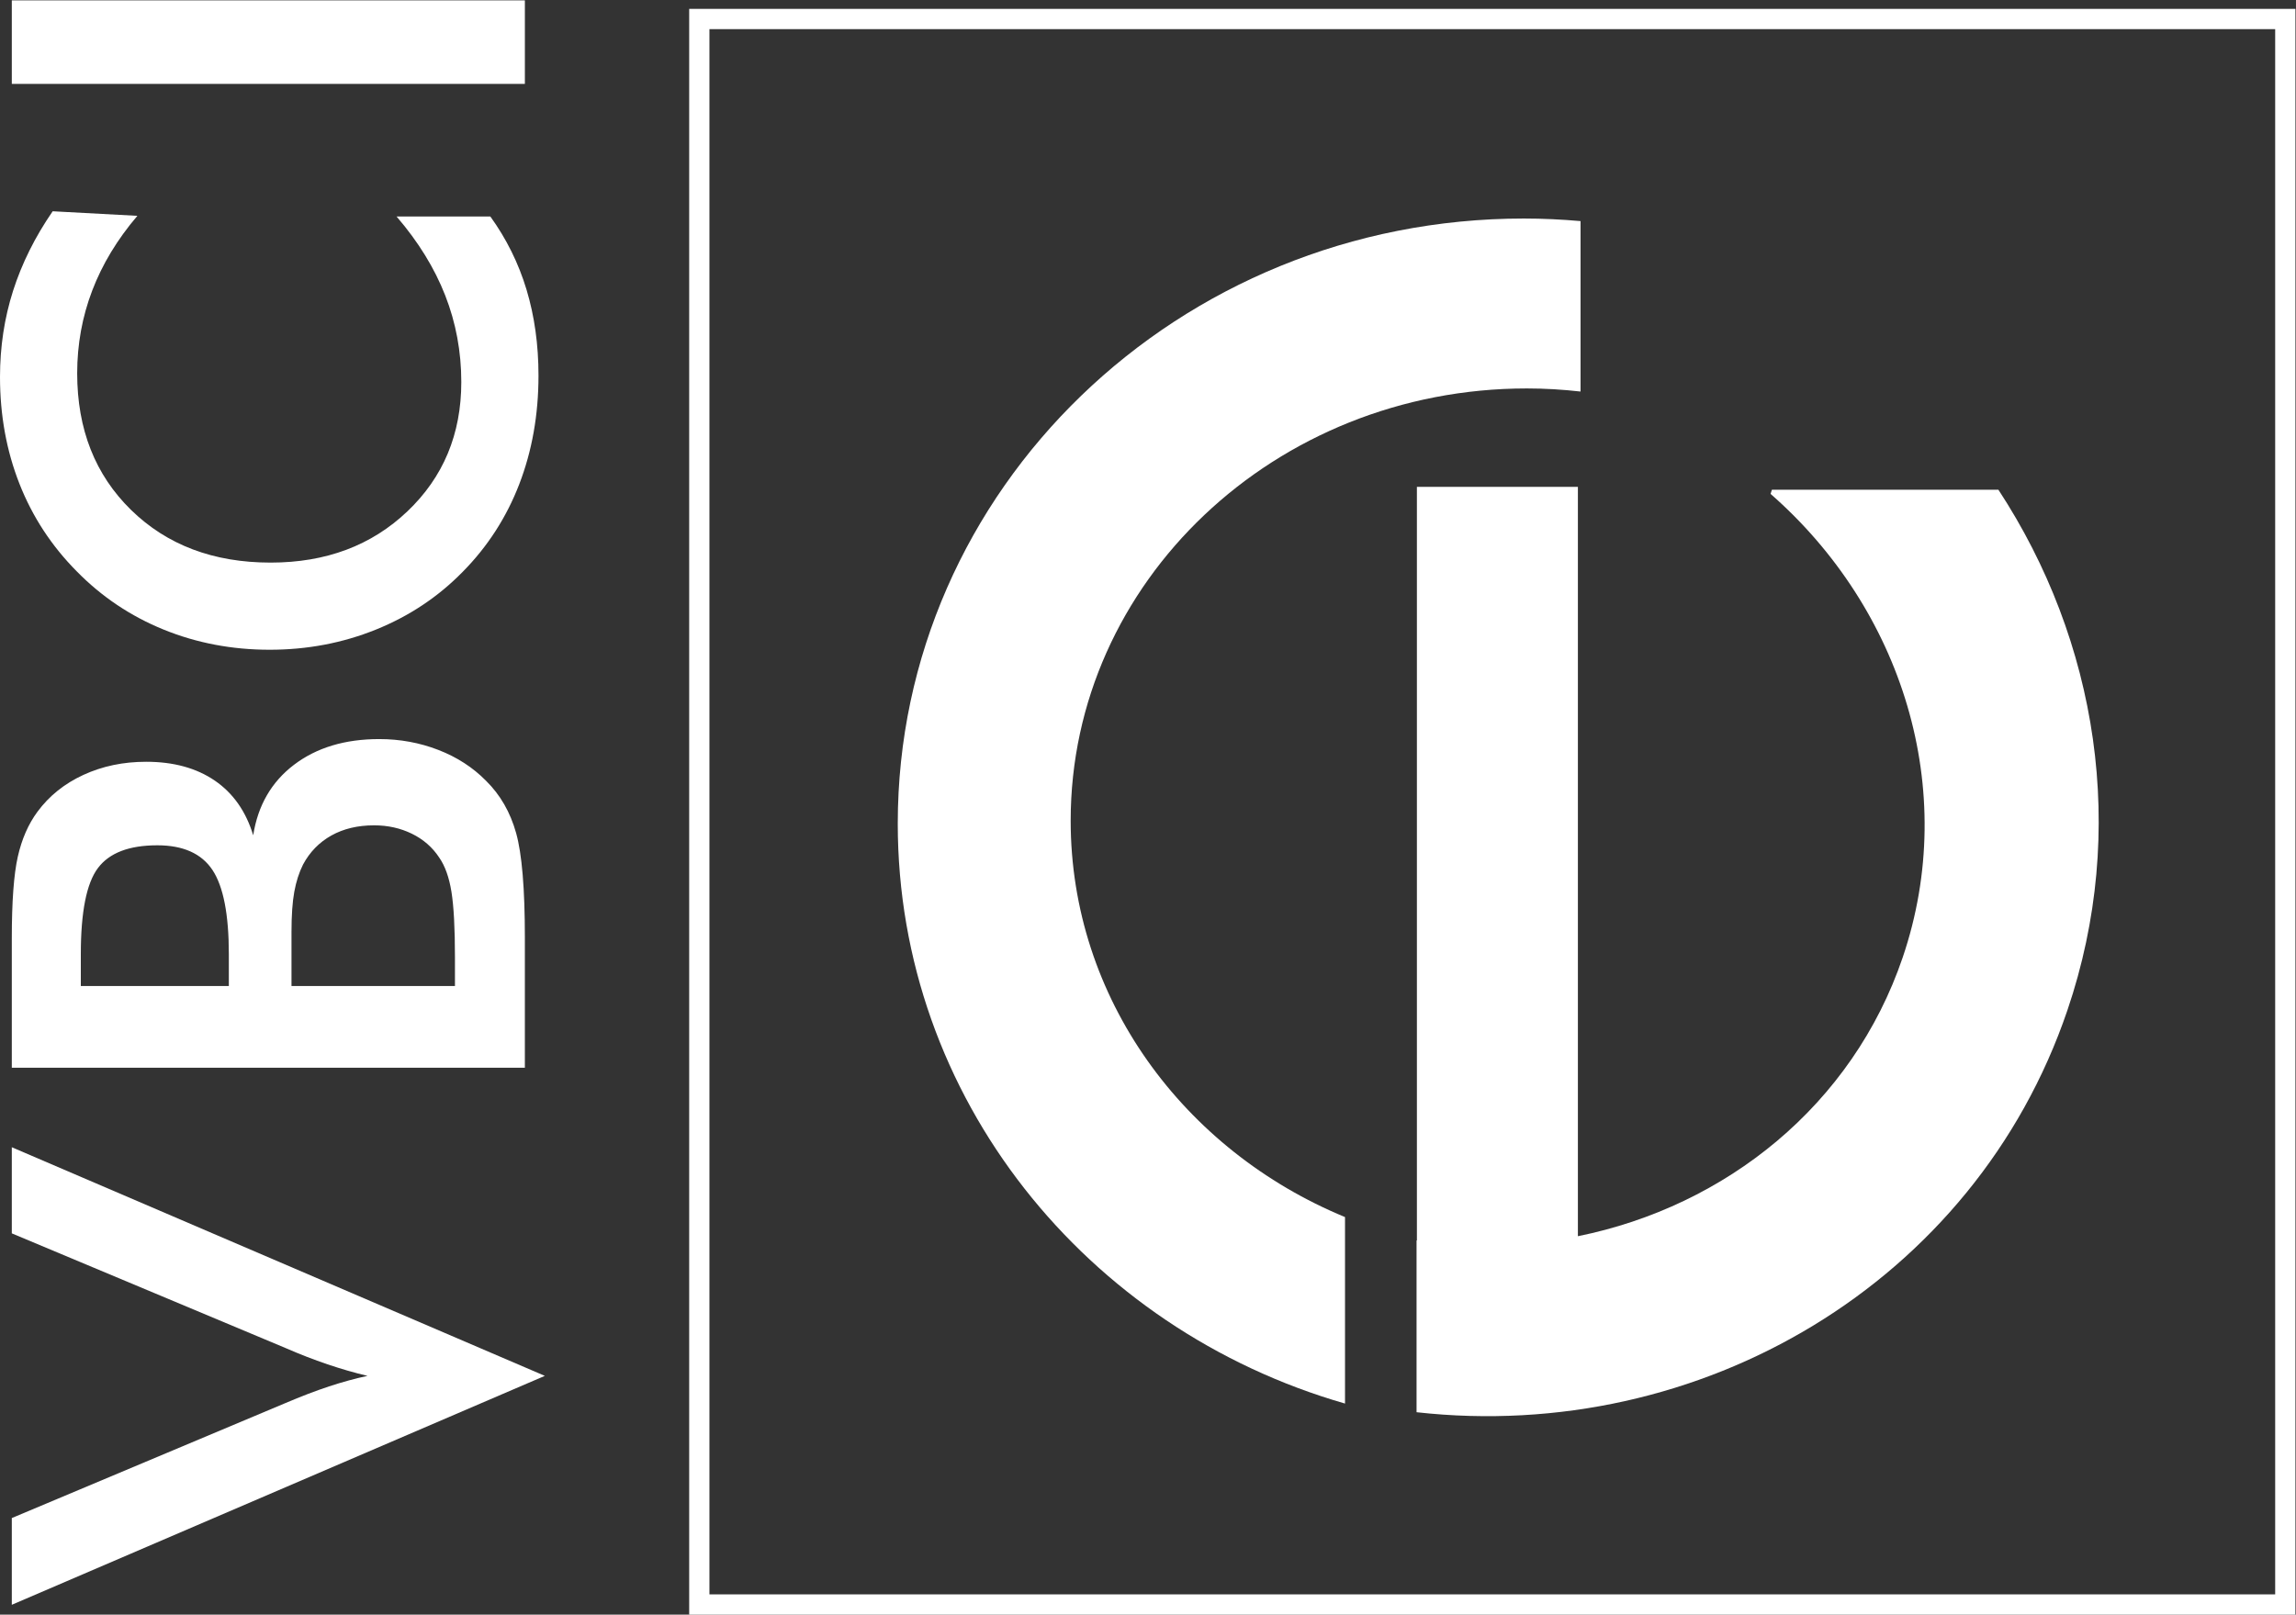 <?xml version="1.0" encoding="UTF-8" standalone="no"?>
<svg
   xmlns:dc="http://purl.org/dc/elements/1.1/"
   xmlns:cc="http://creativecommons.org/ns#"
   xmlns:rdf="http://www.w3.org/1999/02/22-rdf-syntax-ns#"
   xmlns:svg="http://www.w3.org/2000/svg"
   xmlns="http://www.w3.org/2000/svg"
   viewBox="0 0 302.227 212.6"
   height="212.6"
   width="302.227"
   xml:space="preserve"
   id="svg2"
   version="1.1"><rect x="0" y="0" width="302.227" height="212.6" fill="#333333" stroke="none"/><defs
     id="defs6" /><g
     transform="matrix(1.333,0,0,-1.333,0,212.6)"
     id="g10"><g
       transform="scale(0.1)"
       id="g12"><path
         id="path14"
         style="fill:#ffffff;fill-opacity:1;fill-rule:nonzero;stroke:none"
         d="M 2266.71,1586.12 H 680.555 V 0 H 2266.71 v 1586.12 z m -20,-20 V 20 H 700.555 V 1566.12 H 2246.71" /><path
         id="path16"
         style="fill:#ffffff;fill-opacity:1;fill-rule:nonzero;stroke:none"
         d="m 1328.18,392.711 c -159.4,65.769 -270.9,216.281 -270.9,391.555 0,235.824 201.72,426.944 450.5,426.944 17.96,0 35.6,-1.1 52.99,-3.06 v 168.36 c -18.42,1.62 -37.04,2.54 -55.92,2.54 -341.5,0 -618.323,-267.57 -618.323,-597.718 0,-270.75 186.283,-499.363 441.653,-572.82 v 184.199" /><path
         id="path18"
         style="fill:#ffffff;fill-opacity:1;fill-rule:nonzero;stroke:none"
         d="m 1973.4,1111.14 h -223.66 l -1.34,-4.09 C 1878.12,993.473 1935.24,815.094 1878.88,649.137 1829.32,503.34 1704.44,403.391 1558.15,373.809 V 1114 H 1399.17 V 369.578 c -0.1,0.024 -0.22,0.024 -0.34,0.024 V 199.949 c 280.1,-31.289 551.19,127.742 642.7,397.031 60.45,177.844 29.38,365.325 -68.13,514.16" /><path
         id="path20"
         style="fill:#ffffff;fill-opacity:1;fill-rule:nonzero;stroke:none"
         d="M 538.031,235.859 11.656,9.738 V 95.41 L 281.598,208.879 c 15.691,6.699 30.148,12.211 43.437,16.609 13.281,4.371 25.891,7.821 37.887,10.371 -12.668,2.969 -25.836,6.782 -39.461,11.379 -13.617,4.621 -27.574,10.024 -41.863,16.274 L 11.656,376.621 v 85.07 L 538.031,235.859" /><path
         id="path22"
         style="fill:#ffffff;fill-opacity:1;fill-rule:nonzero;stroke:none"
         d="m 449.258,620.945 v 28.34 c 0,28.809 -1.153,50.371 -3.449,64.664 -2.297,14.293 -6.332,25.602 -12.102,33.899 -6.672,10.14 -15.664,17.972 -26.961,23.507 -11.293,5.536 -23.734,8.305 -37.328,8.305 -16.137,0 -30.18,-3.344 -42.172,-10.027 -11.965,-6.699 -21.324,-16.254 -27.992,-28.695 -3.926,-7.848 -6.785,-16.79 -8.633,-26.817 -1.851,-10.035 -2.773,-23.348 -2.773,-39.933 v -24.903 -28.34 z m -223.285,0 v 31.465 c 0,39.18 -5.407,66.895 -16.168,83.145 -10.817,16.254 -28.946,24.379 -54.477,24.379 -27.851,0 -47.383,-7.493 -58.625,-22.473 C 85.438,722.469 79.809,694.125 79.809,652.41 V 620.945 Z M 518.305,540.238 H 11.656 v 127.731 c 0,36.386 1.992,63.269 5.91,80.664 3.926,17.383 10.371,32.18 19.395,44.398 11.543,15.664 26.676,27.813 45.398,36.442 18.719,8.632 39.368,12.961 61.985,12.961 27.043,0 49.601,-6.204 67.761,-18.59 18.098,-12.391 30.766,-30.406 37.938,-54.043 4.594,29.496 18.02,52.707 40.27,69.652 22.25,16.922 50.3,25.399 84.179,25.399 20.512,0 39.988,-3.586 58.43,-10.731 18.433,-7.148 34.098,-17.305 47.019,-30.449 14.067,-13.84 23.961,-31.035 29.704,-51.559 5.777,-20.543 8.66,-55.023 8.66,-103.461 V 540.238" /><path
         id="path24"
         style="fill:#ffffff;fill-opacity:1;fill-rule:nonzero;stroke:none"
         d="m 135.66,1381.71 c -19.844,-23.28 -34.695,-47.87 -44.586,-73.79 -9.895,-25.92 -14.855,-53.17 -14.855,-81.74 0,-55.32 17.742,-100.31 53.215,-134.99 35.476,-34.68 81.406,-52.01 137.816,-52.01 54.59,0 99.621,16.87 135.07,50.64 35.477,33.75 53.211,76.32 53.211,127.71 0,29.95 -5.293,58.47 -15.886,85.56 -10.594,27.06 -26.594,53.05 -48.028,77.93 h 92.61 c 15.949,-22.13 27.882,-46.23 35.73,-72.29 7.844,-26.07 11.797,-54.32 11.797,-84.76 0,-38.75 -6.359,-74.55 -19.024,-107.42 -12.667,-32.87 -31.335,-61.75 -55.992,-86.66 -24.211,-24.69 -52.738,-43.66 -85.582,-56.913 -32.84,-13.254 -67.812,-19.883 -104.918,-19.883 -37.097,0 -71.984,6.629 -104.601,19.883 -32.625,13.253 -61.262,32.463 -85.918,57.613 -24.883,25.14 -43.746,53.96 -56.523,86.48 C 6.414,1149.57 0,1184.75 0,1222.59 c 0,29.74 4.316,58.1 12.918,85.09 8.629,26.98 21.633,53.16 39.094,78.53 l 83.648,-4.5" /><path
         id="path26"
         style="fill:#ffffff;fill-opacity:1;fill-rule:nonzero;stroke:none"
         d="M 518.305,1512.03 H 11.656 v 82.5 H 518.305 v -82.5" /></g></g></svg>